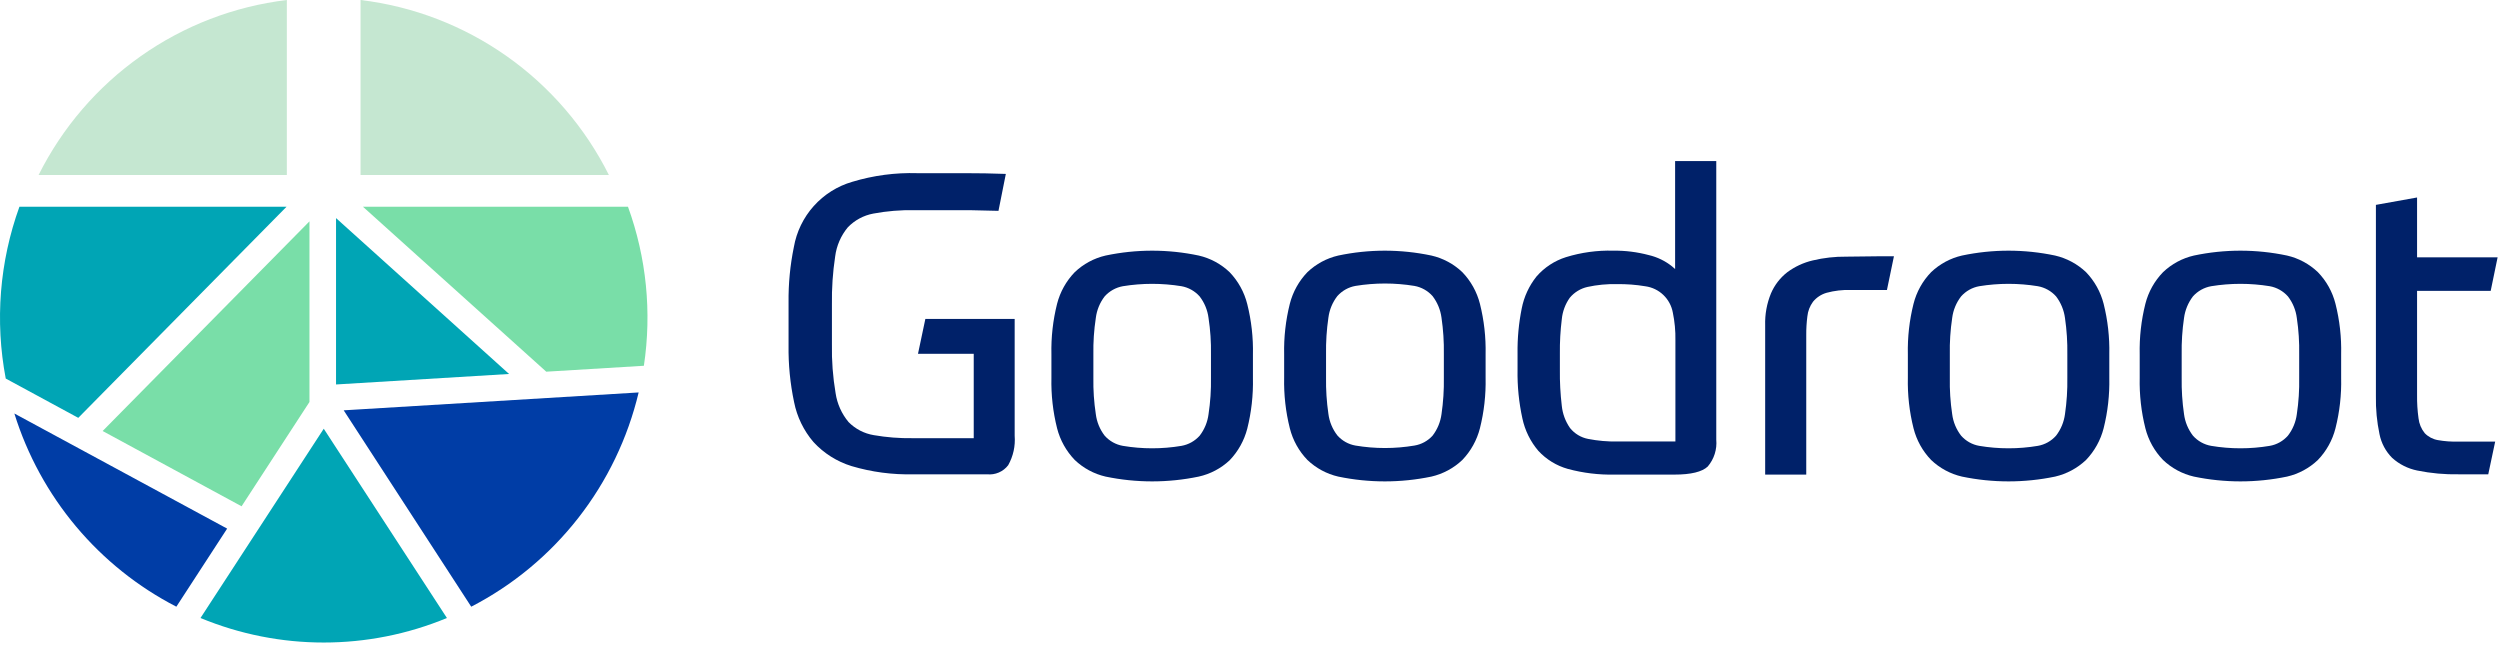 <svg xmlns="http://www.w3.org/2000/svg" width="270" height="70" viewBox="0 0 270 70" fill="none"><path d="M26.09 54.68L33.422 43.414V23.905L11.085 46.549L26.09 54.68Z" fill="#79DEA8"></path><path d="M36.292 23.554V41.522L54.979 40.389L36.292 23.554Z" fill="#00A5B5"></path><path d="M67.821 22.325H39.195L58.995 40.142L69.539 39.503C70.408 33.723 69.817 27.816 67.821 22.325Z" fill="#79DEA8"></path><path d="M50.892 65.523C55.39 63.202 59.334 59.932 62.455 55.938C65.576 51.944 67.8 47.321 68.974 42.384L37.119 44.315L50.892 65.523Z" fill="#003DA6"></path><path d="M21.653 66.744C30.176 70.276 39.746 70.276 48.268 66.744L34.965 46.302L21.653 66.744Z" fill="#00A5B5"></path><path d="M1.551 44.658C2.942 49.127 5.205 53.273 8.208 56.855C11.212 60.437 14.895 63.383 19.045 65.523L24.531 57.09L1.551 44.658Z" fill="#003DA6"></path><path d="M30.949 22.325H2.099C-0.049 28.265 -0.56 34.676 0.62 40.884L8.453 45.128L30.949 22.325Z" fill="#00A5B5"></path><path d="M38.94 0V18.902H65.762C63.195 13.774 59.402 9.363 54.721 6.065C50.041 2.766 44.619 0.683 38.94 0Z" fill="#C5E7D1"></path><path d="M4.166 18.902H30.98V0C25.302 0.682 19.881 2.766 15.202 6.065C10.523 9.363 6.731 13.774 4.166 18.902Z" fill="#C5E7D1"></path><path d="M105.163 38.211V47.323H98.539C97.143 47.344 95.748 47.234 94.372 46.996C93.337 46.827 92.382 46.333 91.645 45.584C90.901 44.693 90.416 43.614 90.245 42.464C89.948 40.717 89.815 38.946 89.848 37.174V32.889C89.821 31.151 89.938 29.414 90.198 27.695C90.346 26.542 90.817 25.454 91.557 24.559C92.299 23.785 93.264 23.263 94.317 23.067C95.785 22.793 97.277 22.67 98.77 22.7H102.284C102.992 22.7 103.803 22.7 104.765 22.7L107.835 22.772L108.63 18.783C107.143 18.727 105.648 18.703 104.177 18.703H99.072C96.694 18.631 94.32 18.947 92.042 19.636C90.44 20.101 88.999 21.008 87.884 22.253C86.769 23.498 86.025 25.033 85.737 26.682C85.334 28.648 85.142 30.651 85.164 32.658V37.31C85.137 39.363 85.337 41.413 85.76 43.422C86.077 45.017 86.797 46.503 87.852 47.738C88.972 48.955 90.393 49.853 91.971 50.339C94.14 50.983 96.397 51.282 98.658 51.225H106.61C107.041 51.269 107.476 51.202 107.874 51.03C108.272 50.859 108.62 50.588 108.884 50.243C109.43 49.273 109.673 48.162 109.584 47.052V34.445H99.939L99.143 38.211H105.163Z" fill="#002169"></path><path d="M132.796 29.394C131.866 28.507 130.715 27.887 129.464 27.599C126.148 26.897 122.722 26.897 119.405 27.599C118.154 27.887 117.003 28.507 116.073 29.394C115.153 30.347 114.495 31.524 114.165 32.809C113.718 34.593 113.512 36.428 113.553 38.267V40.804C113.512 42.64 113.718 44.473 114.165 46.254C114.495 47.541 115.153 48.721 116.073 49.676C117.003 50.564 118.154 51.184 119.405 51.472C122.723 52.163 126.147 52.163 129.464 51.472C130.711 51.195 131.861 50.589 132.796 49.716C133.715 48.759 134.373 47.58 134.705 46.293C135.151 44.513 135.357 42.68 135.317 40.844V38.307C135.358 36.468 135.152 34.632 134.705 32.849C134.381 31.549 133.723 30.358 132.796 29.394ZM130.784 40.804C130.807 42.118 130.719 43.431 130.522 44.73C130.415 45.575 130.086 46.377 129.568 47.051C129.053 47.631 128.358 48.019 127.596 48.153C125.503 48.504 123.367 48.504 121.274 48.153C120.511 48.021 119.816 47.632 119.302 47.051C118.783 46.377 118.454 45.575 118.348 44.73C118.15 43.431 118.062 42.118 118.085 40.804V38.267C118.062 36.953 118.15 35.64 118.348 34.341C118.453 33.493 118.782 32.688 119.302 32.011C119.819 31.435 120.513 31.047 121.274 30.91C123.367 30.57 125.502 30.57 127.596 30.91C128.355 31.046 129.047 31.433 129.56 32.011C130.082 32.688 130.414 33.492 130.522 34.341C130.72 35.64 130.807 36.953 130.784 38.267V40.804Z" fill="#002169"></path><path d="M157.932 29.394C157 28.506 155.846 27.885 154.592 27.599C151.276 26.897 147.85 26.897 144.533 27.599C143.282 27.887 142.131 28.507 141.201 29.394C140.283 30.348 139.628 31.524 139.301 32.809C138.854 34.593 138.648 36.428 138.688 38.267V40.804C138.648 42.64 138.854 44.473 139.301 46.254C139.625 47.542 140.28 48.722 141.201 49.676C142.131 50.564 143.282 51.184 144.533 51.472C147.851 52.163 151.274 52.163 154.592 51.472C155.845 51.183 156.998 50.563 157.932 49.676C158.849 48.719 159.503 47.54 159.832 46.254C160.279 44.473 160.485 42.64 160.445 40.804V38.267C160.485 36.428 160.28 34.593 159.832 32.809C159.505 31.524 158.85 30.348 157.932 29.394ZM155.936 40.804C155.957 42.117 155.872 43.43 155.682 44.73C155.57 45.575 155.239 46.376 154.719 47.051C154.204 47.62 153.512 47.997 152.755 48.121C150.649 48.475 148.5 48.475 146.394 48.121C145.633 47.989 144.94 47.6 144.43 47.02C143.908 46.345 143.576 45.544 143.467 44.698C143.277 43.398 143.192 42.085 143.213 40.772V38.235C143.192 36.921 143.277 35.609 143.467 34.309C143.575 33.46 143.907 32.656 144.43 31.979C144.943 31.401 145.634 31.014 146.394 30.878C148.5 30.534 150.649 30.534 152.755 30.878C153.515 31.014 154.206 31.401 154.719 31.979C155.237 32.658 155.569 33.462 155.682 34.309C155.872 35.609 155.957 36.921 155.936 38.235V40.804Z" fill="#002169"></path><path d="M174.224 27.072C172.496 27.026 170.772 27.263 169.119 27.774C167.887 28.164 166.787 28.887 165.939 29.864C165.141 30.866 164.595 32.045 164.348 33.303C164.025 34.905 163.873 36.536 163.895 38.17V39.926C163.864 41.698 164.04 43.468 164.42 45.2C164.696 46.491 165.289 47.692 166.145 48.695C167.006 49.626 168.107 50.299 169.326 50.642C170.969 51.086 172.666 51.293 174.367 51.256H180.84C182.622 51.256 183.83 50.961 184.435 50.386C184.774 49.989 185.03 49.527 185.189 49.028C185.347 48.529 185.404 48.003 185.357 47.482V17.393H180.912V29.058L180.594 28.779C179.856 28.185 178.994 27.765 178.073 27.55C176.818 27.216 175.523 27.055 174.224 27.072ZM180.665 33.758C180.869 34.742 180.963 35.745 180.944 36.75V47.681H174.694C173.626 47.701 172.56 47.608 171.513 47.402C170.746 47.254 170.056 46.838 169.565 46.229C169.069 45.52 168.763 44.697 168.674 43.836C168.52 42.544 168.451 41.243 168.467 39.942V38.186C168.452 36.946 168.521 35.707 168.674 34.476C168.754 33.643 169.05 32.845 169.533 32.162C170.025 31.569 170.699 31.157 171.449 30.989C172.494 30.762 173.561 30.66 174.63 30.686C175.658 30.671 176.685 30.748 177.699 30.918C178.429 31.017 179.109 31.345 179.642 31.855C180.174 32.365 180.533 33.031 180.665 33.758Z" fill="#002169"></path><path d="M199.401 27.719C198.18 27.706 196.962 27.843 195.775 28.126C194.777 28.36 193.838 28.797 193.015 29.41C192.25 30.008 191.648 30.79 191.266 31.684C190.817 32.776 190.603 33.951 190.638 35.131V51.257H195.075V36.192C195.07 35.52 195.11 34.848 195.194 34.182C195.25 33.604 195.462 33.052 195.806 32.586C196.187 32.121 196.7 31.784 197.278 31.62C198.12 31.393 198.99 31.291 199.862 31.317H201.19H202.486H203.488H203.79L204.545 27.679C204.06 27.679 203.472 27.679 202.804 27.679L199.401 27.719Z" fill="#002169"></path><path d="M225.292 29.394C224.357 28.509 223.204 27.89 221.952 27.599C218.636 26.897 215.21 26.897 211.893 27.599C210.642 27.887 209.491 28.507 208.561 29.394C207.64 30.346 206.985 31.523 206.661 32.809C206.214 34.593 206.008 36.428 206.049 38.267V40.804C206.008 42.64 206.214 44.473 206.661 46.254C206.985 47.542 207.64 48.722 208.561 49.676C209.491 50.564 210.642 51.184 211.893 51.472C215.211 52.163 218.635 52.163 221.952 51.472C223.204 51.181 224.357 50.561 225.292 49.676C226.209 48.719 226.863 47.54 227.192 46.254C227.639 44.473 227.845 42.64 227.805 40.804V38.267C227.846 36.428 227.64 34.593 227.192 32.809C226.865 31.524 226.21 30.348 225.292 29.394ZM223.272 40.804C223.293 42.117 223.208 43.43 223.018 44.73C222.907 45.575 222.575 46.376 222.056 47.051C221.542 47.632 220.846 48.021 220.084 48.153C217.991 48.504 215.855 48.504 213.762 48.153C213.001 48.021 212.308 47.632 211.798 47.051C211.277 46.377 210.944 45.576 210.836 44.73C210.641 43.431 210.556 42.117 210.581 40.804V38.267C210.556 36.953 210.641 35.64 210.836 34.341C210.943 33.492 211.275 32.688 211.798 32.011C212.311 31.433 213.002 31.046 213.762 30.91C215.855 30.57 217.99 30.57 220.084 30.91C220.845 31.045 221.54 31.433 222.056 32.011C222.573 32.69 222.905 33.493 223.018 34.341C223.208 35.641 223.293 36.953 223.272 38.267V40.804Z" fill="#002169"></path><path d="M250.332 29.394C249.402 28.507 248.251 27.887 247 27.599C243.683 26.897 240.257 26.897 236.941 27.599C235.69 27.887 234.539 28.507 233.609 29.394C232.685 30.345 232.027 31.523 231.701 32.809C231.253 34.593 231.047 36.428 231.088 38.267V40.804C231.048 42.64 231.254 44.473 231.701 46.254C232.027 47.542 232.685 48.723 233.609 49.676C234.539 50.564 235.69 51.184 236.941 51.472C240.258 52.163 243.682 52.163 247 51.472C248.251 51.184 249.402 50.564 250.332 49.676C251.251 48.721 251.906 47.541 252.232 46.254C252.683 44.474 252.889 42.64 252.844 40.804V38.267C252.889 36.428 252.683 34.592 252.232 32.809C251.908 31.523 251.253 30.346 250.332 29.394ZM248.312 40.804C248.337 42.117 248.252 43.431 248.057 44.73C247.949 45.576 247.616 46.377 247.095 47.051C246.585 47.632 245.892 48.021 245.131 48.153C243.038 48.504 240.902 48.504 238.809 48.153C238.047 48.021 237.351 47.632 236.837 47.051C236.318 46.376 235.986 45.575 235.875 44.73C235.685 43.43 235.6 42.117 235.621 40.804V38.267C235.599 36.953 235.684 35.641 235.875 34.341C235.988 33.493 236.32 32.69 236.837 32.011C237.353 31.433 238.048 31.045 238.809 30.91C240.903 30.57 243.038 30.57 245.131 30.91C245.89 31.046 246.582 31.433 247.095 32.011C247.618 32.688 247.95 33.492 248.057 34.341C248.252 35.64 248.337 36.953 248.312 38.267V40.804Z" fill="#002169"></path><path d="M263.285 47.531C262.746 47.437 262.251 47.175 261.87 46.781C261.5 46.324 261.268 45.77 261.202 45.185C261.085 44.35 261.032 43.507 261.043 42.664V31.413H268.995L269.742 27.791H261.043V21.328L256.598 22.126V42.799C256.574 44.177 256.705 45.552 256.988 46.9C257.183 47.868 257.659 48.756 258.355 49.454C259.121 50.144 260.058 50.615 261.067 50.818C262.542 51.119 264.046 51.255 265.552 51.225H268.732L269.48 47.69H265.504C264.761 47.715 264.017 47.662 263.285 47.531Z" fill="#002169"></path></svg>